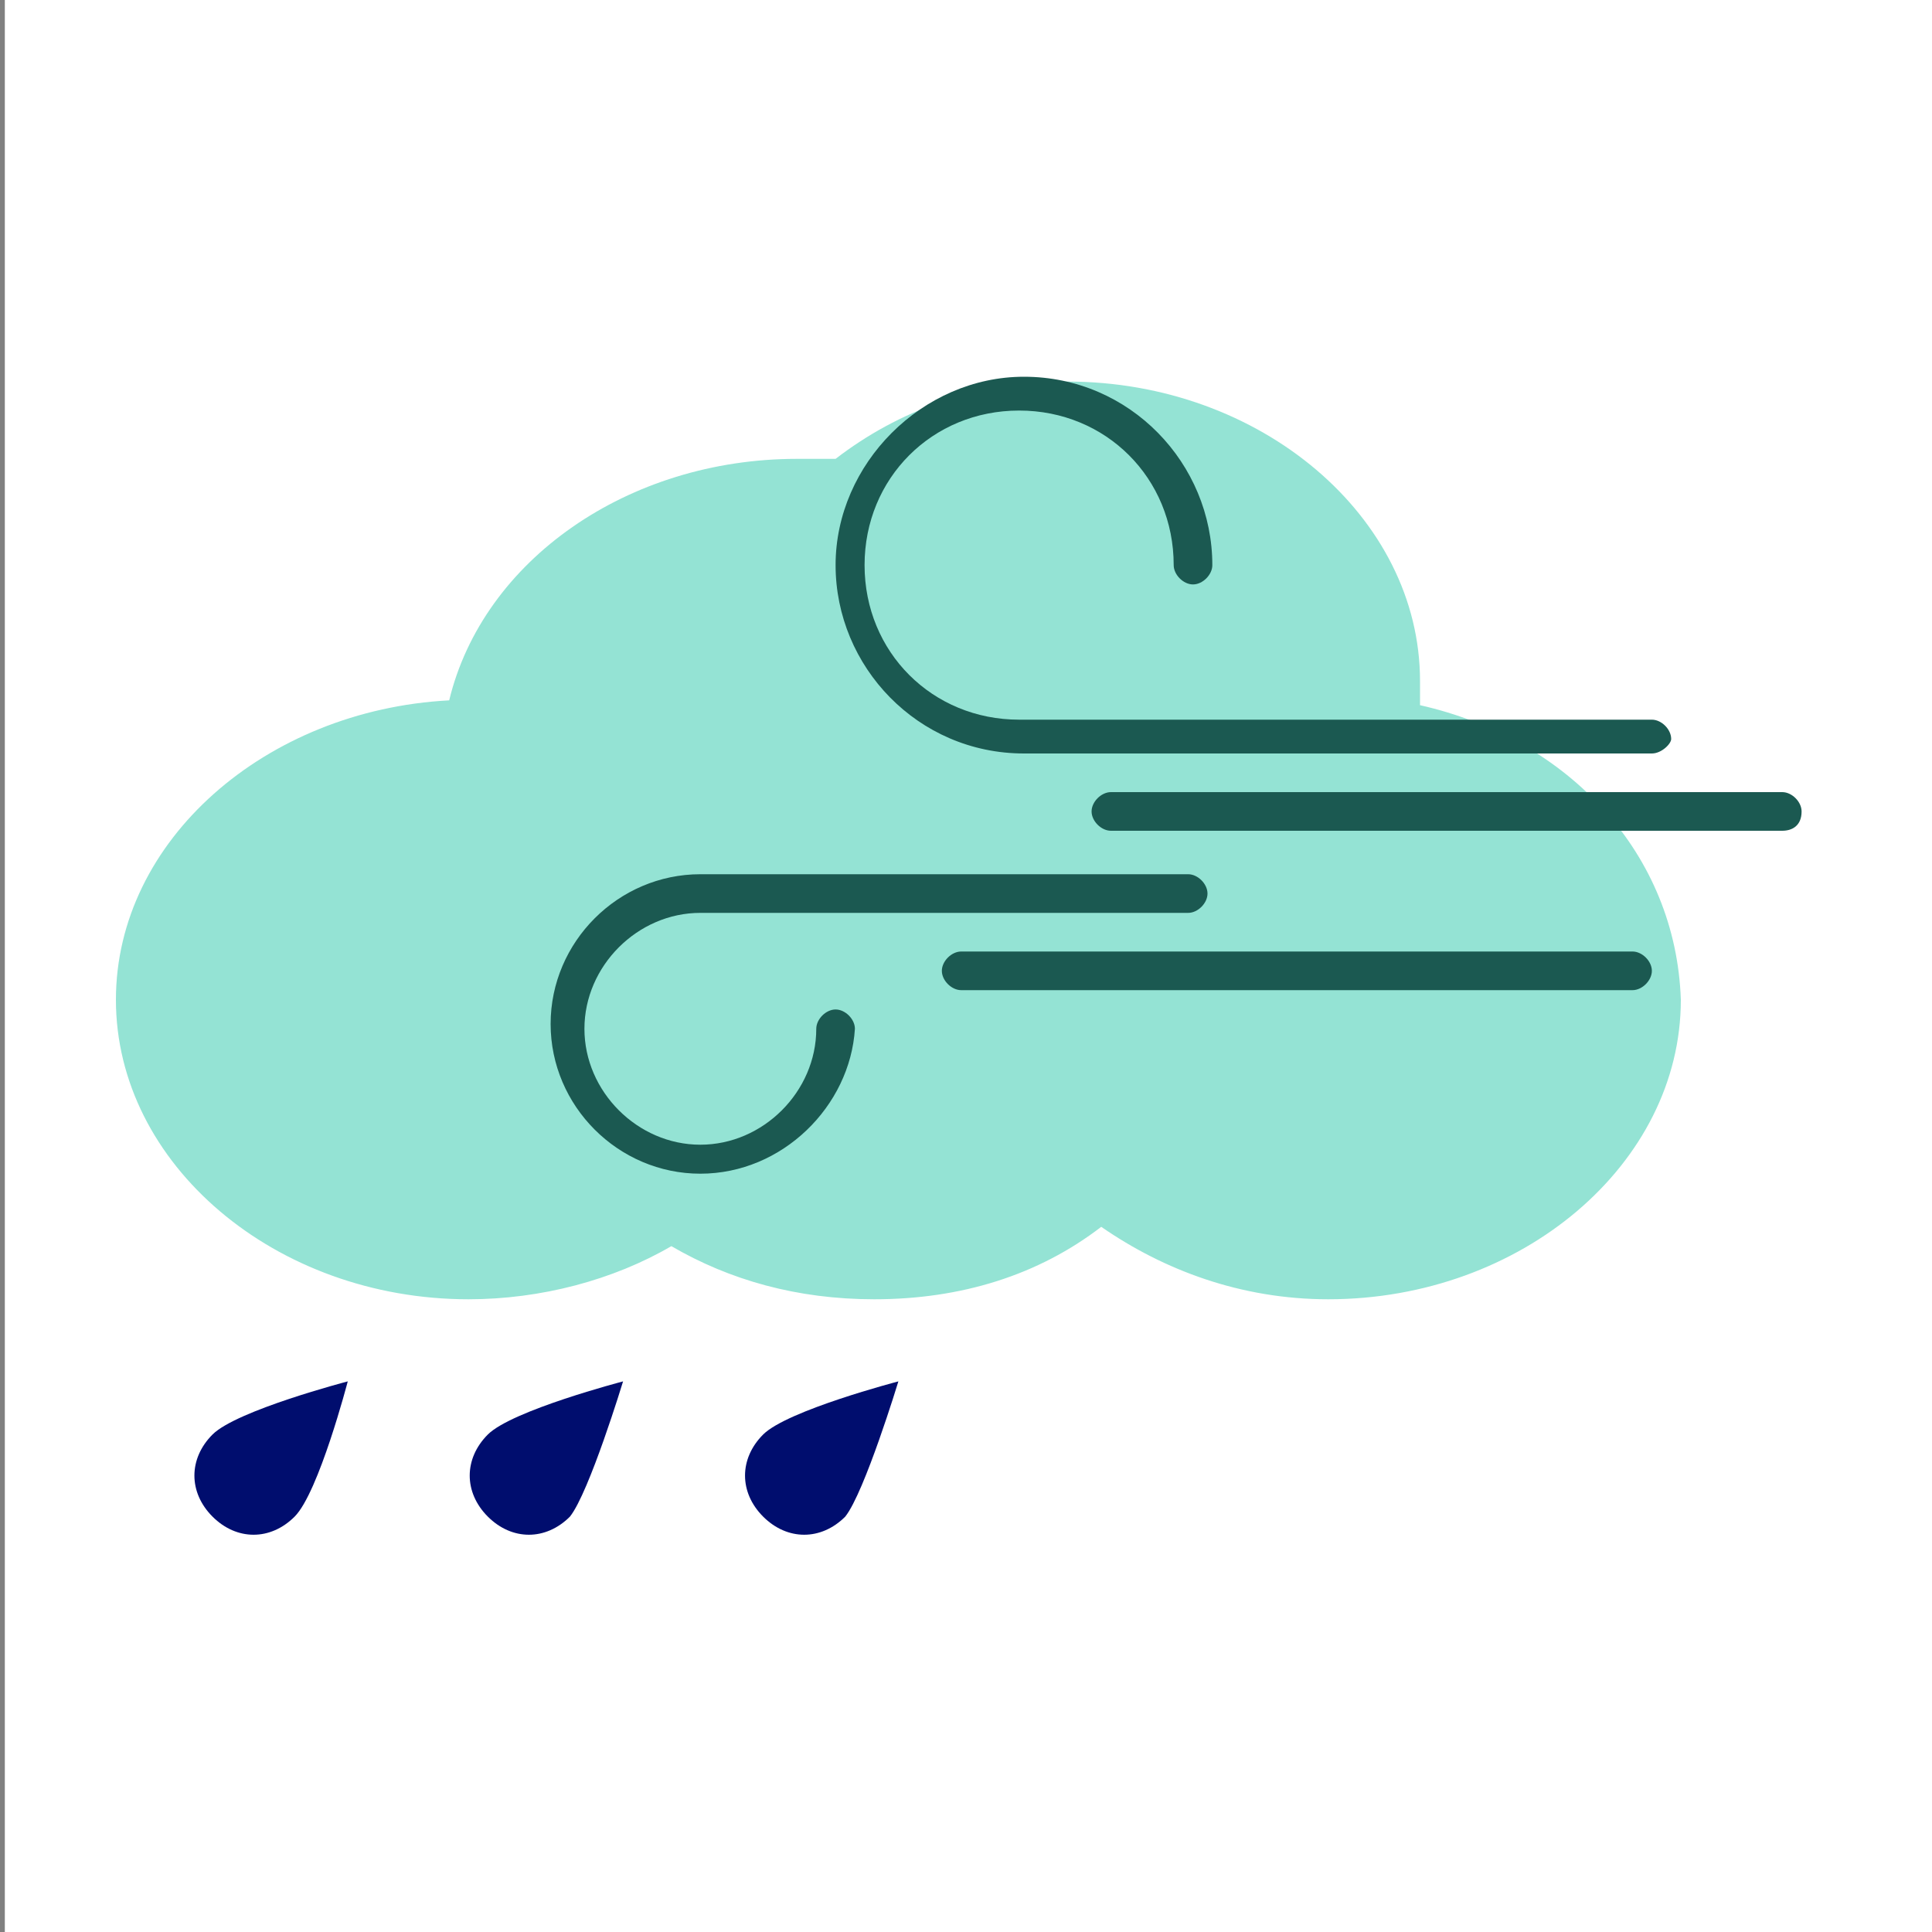 <?xml version="1.0" encoding="utf-8"?>
<!-- Generator: Adobe Illustrator 28.1.0, SVG Export Plug-In . SVG Version: 6.00 Build 0)  -->
<svg version="1.1" id="Calque_1" xmlns="http://www.w3.org/2000/svg" xmlns:xlink="http://www.w3.org/1999/xlink" x="0px" y="0px"
	 viewBox="0 0 40 40" style="enable-background:new 0 0 40 40;" xml:space="preserve">
<rect x="0" y="0" width="40" height="40" fill="#808080" stroke="none"/>
<style type="text/css">
	.st0{fill:#FFFFFF;}
	.st1{fill:#1B5951;}
	.st2{fill:#94E3D4;}
	.st3{fill:none;stroke:#2E317E;stroke-width:0.813;stroke-linecap:round;stroke-linejoin:round;stroke-miterlimit:10;}
	.st4{fill:#000D6E;}
</style>
<rect x="0.1" y="0" class="st0" width="40" height="40"/>
<path class="st1" d="M81.8,65.6l1.3,2.7c0.1,0.2,0.2,0.3,0.4,0.3l26.4,3.8c0.2,0,0.5-0.1,0.5-0.3l3.3-7.4c0.1-0.3-0.1-0.7-0.5-0.6
	l-30.9,1C81.9,64.9,81.7,65.3,81.8,65.6z"/>
<path class="st2" d="M83.1,70.2l7.9,9.2c0.1,0.2,0.1,0.4,0,0.5l-4.1,6.3c-0.1,0.2-0.1,0.4,0,0.6l9.1,9.8c0.3,0.3,0.8,0.1,0.8-0.3
	v-9.2c0-0.1,0.1-0.2,0.1-0.3l13.5-12.6c0.3-0.3,0.1-0.7-0.2-0.8l-26.8-4C83.1,69.4,82.8,69.9,83.1,70.2z"/>
<polyline class="st3" points="87.9,93.9 95.2,96.8 89.7,96.8 "/>
<polyline class="st3" points="99.8,90.3 97.7,96.8 100.9,94.5 "/>
<path class="st2" d="M29.4,14.6c0-0.2,0-0.3,0-0.5c0-3.4-3.3-6.2-7.3-6.2c-1.9,0-3.5,0.6-4.8,1.6c-0.3,0-0.5,0-0.8,0
	c-3.5,0-6.5,2.1-7.2,5c-3.8,0.2-6.9,2.9-6.9,6.2c0,3.4,3.3,6.2,7.3,6.2c1.5,0,3-0.4,4.2-1.1c1.2,0.7,2.6,1.1,4.2,1.1
	c1.8,0,3.4-0.5,4.7-1.5c1.3,0.9,2.9,1.5,4.7,1.5c4,0,7.3-2.8,7.3-6.2C34.7,17.7,32.5,15.3,29.4,14.6L29.4,14.6z"/>
<g>
	<path class="st1" d="M34.2,15.6H21.2c-2.2,0-3.9-1.8-3.9-3.9s1.8-3.9,3.9-3.9c2.2,0,3.9,1.8,3.9,3.9c0,0.2-0.2,0.4-0.4,0.4
		s-0.4-0.2-0.4-0.4c0-1.8-1.4-3.2-3.2-3.2c-1.8,0-3.2,1.4-3.2,3.2s1.4,3.2,3.2,3.2h13.1c0.2,0,0.4,0.2,0.4,0.4
		C34.6,15.4,34.4,15.6,34.2,15.6z"/>
	<path class="st1" d="M14.5,24.3c-1.7,0-3.1-1.4-3.1-3.1s1.4-3.1,3.1-3.1h10.1c0.2,0,0.4,0.2,0.4,0.4c0,0.2-0.2,0.4-0.4,0.4H14.5
		c-1.3,0-2.4,1.1-2.4,2.4s1.1,2.4,2.4,2.4s2.4-1.1,2.4-2.4c0-0.2,0.2-0.4,0.4-0.4s0.4,0.2,0.4,0.4C17.6,22.9,16.2,24.3,14.5,24.3z"
		/>
	<path class="st1" d="M36.9,17.2H23c-0.2,0-0.4-0.2-0.4-0.4c0-0.2,0.2-0.4,0.4-0.4h13.9c0.2,0,0.4,0.2,0.4,0.4
		C37.3,17.1,37.1,17.2,36.9,17.2z"/>
	<path class="st1" d="M33.8,20.5H19.9c-0.2,0-0.4-0.2-0.4-0.4c0-0.2,0.2-0.4,0.4-0.4h13.9c0.2,0,0.4,0.2,0.4,0.4
		C34.2,20.3,34,20.5,33.8,20.5z"/>
</g>
<g>
	<path class="st4" d="M6.1,31.4c-0.5,0.5-1.2,0.5-1.7,0c-0.5-0.5-0.5-1.2,0-1.7c0.5-0.5,2.8-1.1,2.8-1.1S6.6,30.9,6.1,31.4z"/>
	<path class="st4" d="M11.8,31.4c-0.5,0.5-1.2,0.5-1.7,0c-0.5-0.5-0.5-1.2,0-1.7c0.5-0.5,2.8-1.1,2.8-1.1S12.2,30.9,11.8,31.4z"/>
	<path class="st4" d="M17.5,31.4c-0.5,0.5-1.2,0.5-1.7,0c-0.5-0.5-0.5-1.2,0-1.7c0.5-0.5,2.8-1.1,2.8-1.1S17.9,30.9,17.5,31.4z"/>
</g>
</svg>
